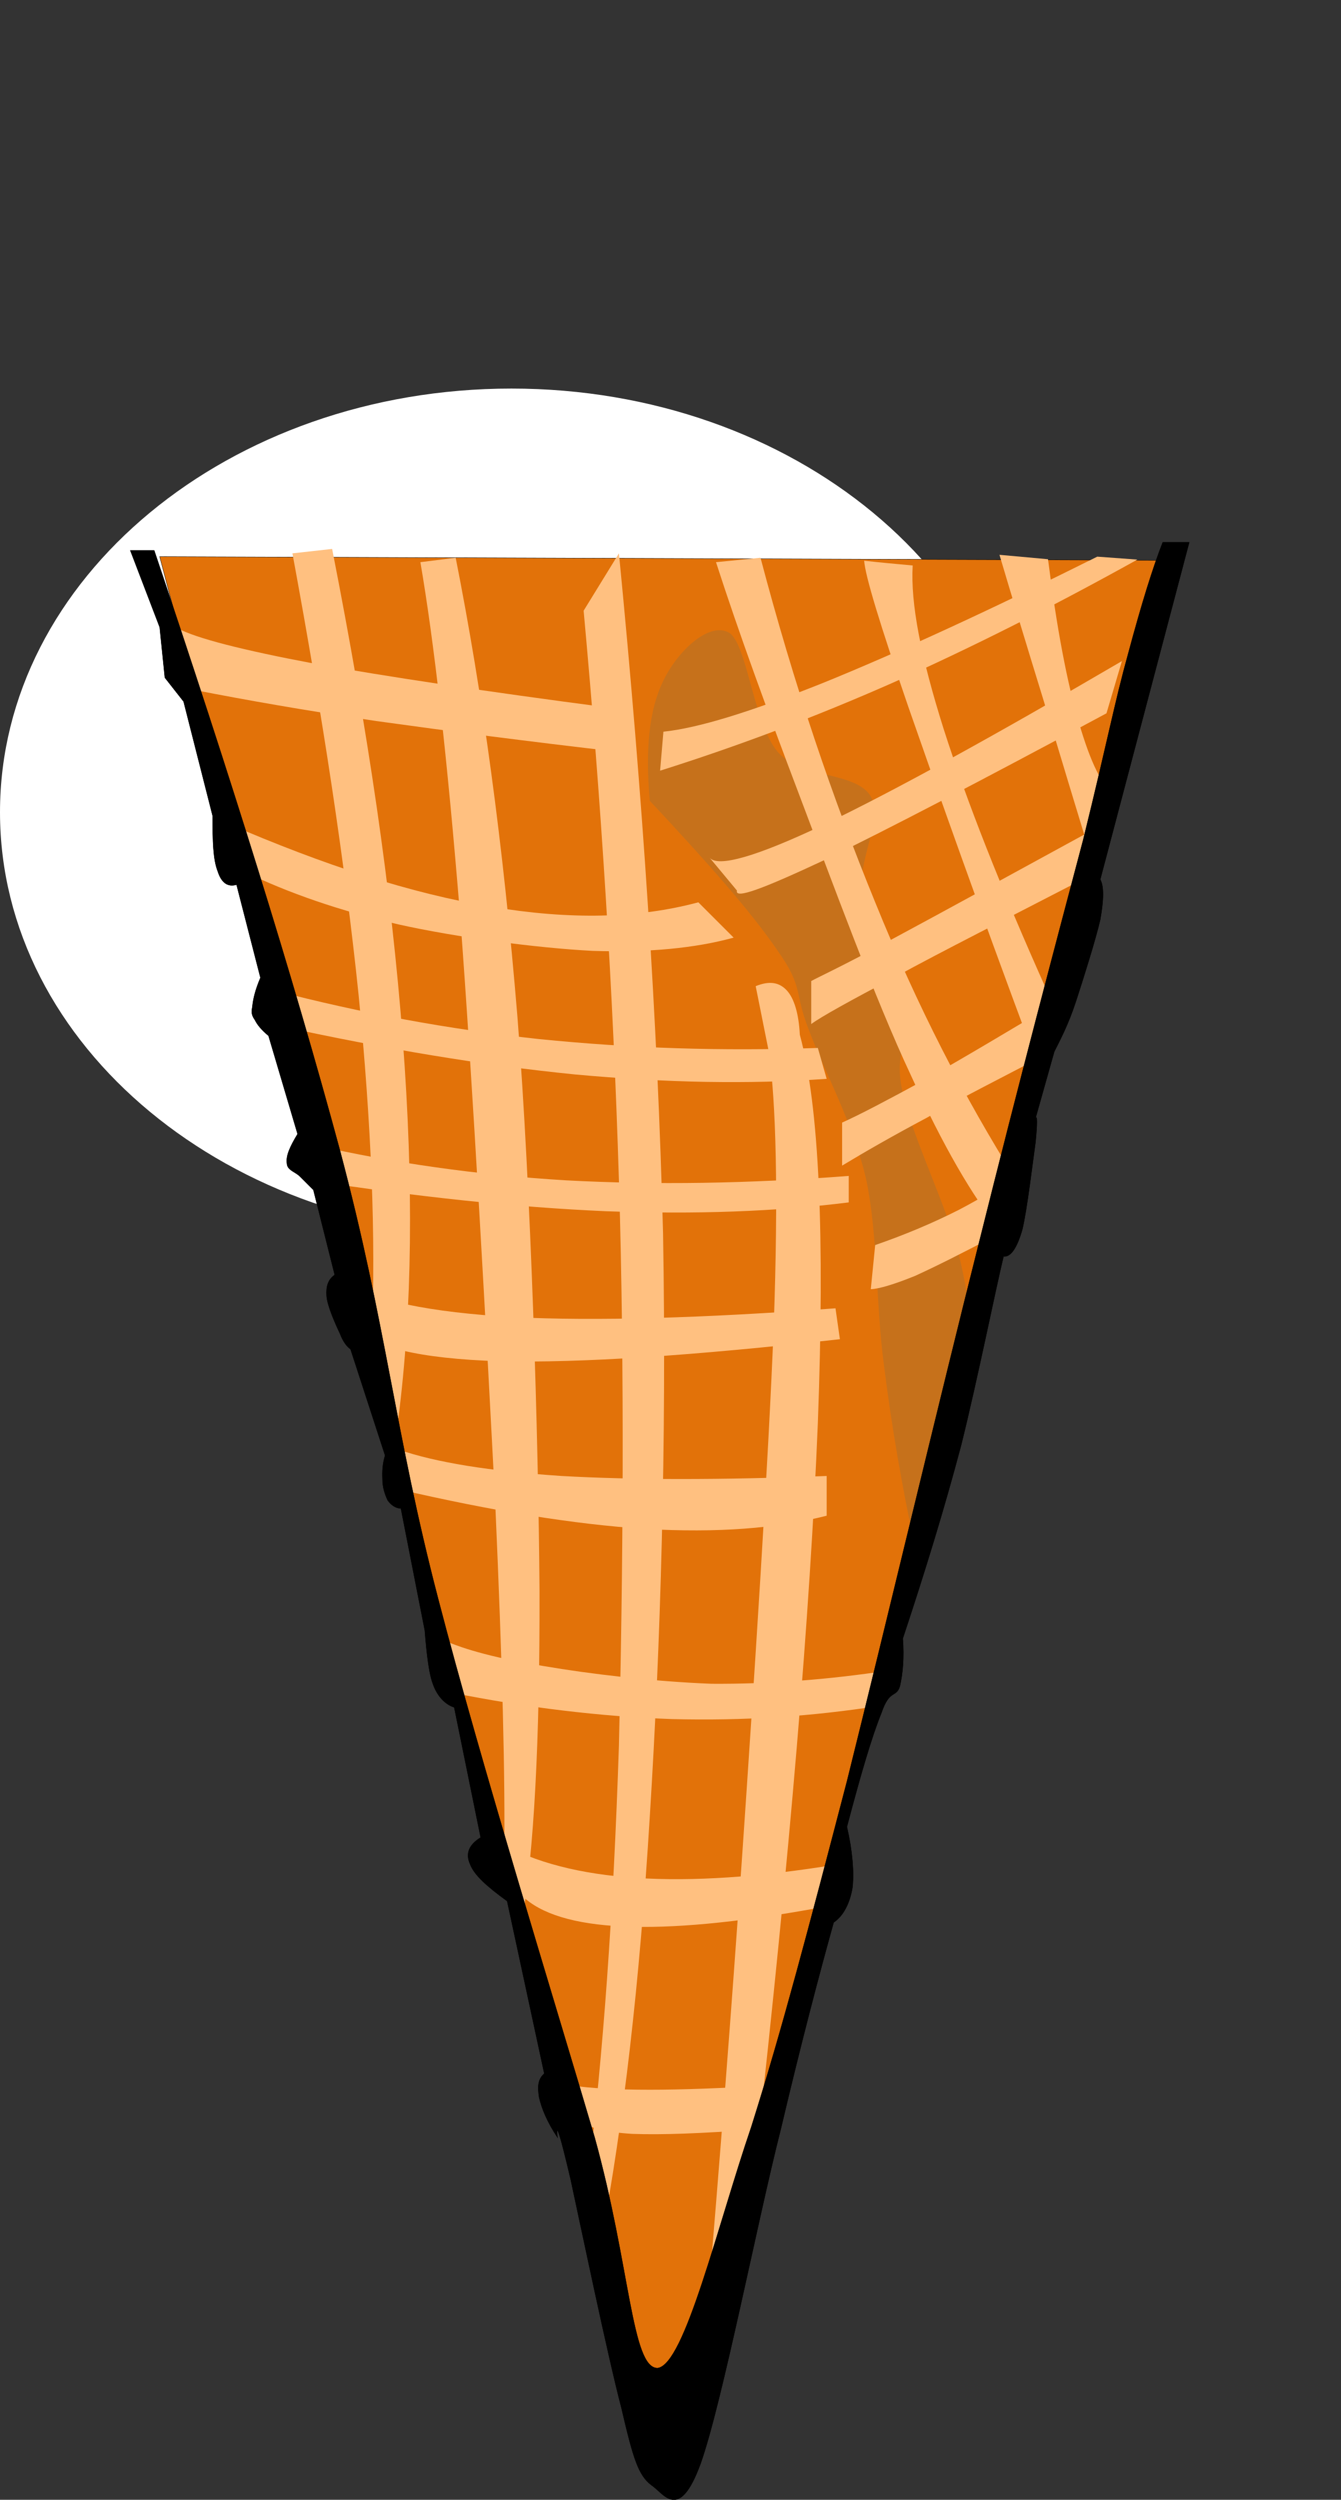 <?xml version="1.0"?><svg width="131.299" height="244.72" xmlns="http://www.w3.org/2000/svg">
 <rect width="100%" height="100%" fill="#333333" stroke="none"/>
 <title>ICE CREAM</title>
 <defs>
  <pattern height="100" width="100" y="0" x="0" patternUnits="userSpaceOnUse" id="gridpattern">
   <image height="100" width="100" y="0" x="0"/>
  </pattern>
 </defs>
 <g>
  <title>Layer 1</title>
  <g id="Layer_1">
   <g id="svg_1">
    <path id="svg_2" fill-rule="evenodd" fill="#FFFFFF" d="m50.076,38.039c27.642,0 50.076,18.58 50.076,41.472s-22.434,41.472 -50.076,41.472s-50.076,-18.58 -50.076,-41.472s22.434,-41.472 50.076,-41.472" clip-rule="evenodd"/>
    <path id="svg_3" stroke-width="0.036" stroke-miterlimit="10" stroke="#000000" fill-rule="evenodd" fill="#e27209" d="m65.424,243.494l49.32,-188.64l-99.108,-0.36l49.788,189z" clip-rule="evenodd"/>
    <path id="svg_4" fill-rule="evenodd" fill="#c6711b" d="m63.624,78.398c-0.468,-5.112 -0.036,-8.964 1.296,-11.7c1.332,-2.844 4.464,-5.904 6.479,-4.752c1.765,1.116 2.376,8.892 4.752,11.664c2.269,2.628 7.668,1.908 9.108,4.356c1.26,2.304 -1.476,6.588 -0.864,9.936c0.648,3.276 3.996,6.768 4.752,9.936c0.54,3.024 -1.691,4.428 -0.863,8.64c0.72,4.212 4.535,11.772 5.615,16.416c1.08,4.5 1.368,7.813 0.864,10.368l-5.184,18.144c-1.261,-5.939 -2.269,-11.664 -3.024,-17.712c-0.828,-6.191 -0.576,-12.563 -1.728,-18.144c-1.261,-5.58 -4.248,-10.944 -5.616,-14.688c-1.477,-3.708 -0.504,-4.176 -3.061,-7.776c-2.627,-3.852 -6.802,-8.567 -12.526,-14.688z" clip-rule="evenodd"/>
    <path id="svg_5" fill-rule="evenodd" fill="#FFC080" d="m41.16,55.035c1.332,7.74 2.628,19.044 3.888,34.596c1.188,15.552 2.664,42.3 3.456,57.888c0.684,15.408 0.972,26.604 0.864,34.164l1.728,6.48c1.188,-6.984 1.764,-17.604 1.728,-32.437c-0.108,-15.084 -0.828,-39.132 -2.16,-56.16c-1.404,-17.064 -3.42,-31.68 -6.048,-44.964c-1.152,0.145 -2.304,0.289 -3.456,0.433z" clip-rule="evenodd"/>
    <path id="svg_6" fill-rule="evenodd" fill="#FFC080" d="m28.632,54.17c2.988,16.164 5.148,30.384 6.48,43.236c1.26,12.78 1.692,23.724 1.296,33.264l2.592,8.209c1.368,-10.692 1.512,-22.896 0.432,-37.152c-1.08,-14.4 -3.384,-30.024 -6.912,-47.988c-1.296,0.144 -2.592,0.287 -3.888,0.431z" clip-rule="evenodd"/>
    <path id="svg_7" fill-rule="evenodd" fill="#FFC080" d="m57.144,59.787c1.728,18.828 2.88,37.044 3.456,55.764c0.576,18.647 0.396,38.808 0,55.332c-0.54,16.416 -1.548,30.204 -3.024,42.336l1.296,6.048c2.16,-11.412 3.744,-24.912 4.752,-41.472c1.044,-16.668 1.656,-36.288 1.296,-57.061c-0.54,-20.807 -1.98,-42.624 -4.32,-66.564c-1.152,1.872 -2.304,3.745 -3.456,5.617z" clip-rule="evenodd"/>
    <path id="svg_8" fill-rule="evenodd" fill="#FFC080" d="m75.288,103.022c0.684,4.86 0.936,13.608 0.468,26.784c-0.504,13.176 -1.944,35.136 -3.061,51.444c-1.115,16.199 -2.268,30.852 -3.455,44.928l4.752,-14.688c3.348,-29.951 5.327,-53.64 6.084,-72.18c0.684,-18.468 0.144,-30.996 -1.765,-38.016c-0.107,-2.124 -0.576,-3.564 -1.26,-4.32c-0.756,-0.828 -1.728,-0.972 -3.06,-0.432c0.433,2.161 0.864,4.321 1.297,6.48z" clip-rule="evenodd"/>
    <path id="svg_9" fill-rule="evenodd" fill="#FFC080" d="m68.376,88.334c-5.94,1.584 -12.528,1.728 -20.304,0.432c-7.812,-1.296 -16.272,-4.032 -25.92,-8.208l1.728,4.752c4.356,2.124 9.396,3.852 15.12,5.184c5.652,1.26 13.464,2.304 19.008,2.592c5.436,0.18 10.044,-0.252 13.824,-1.296c-1.152,-1.151 -2.305,-2.303 -3.456,-3.456z" clip-rule="evenodd"/>
    <path id="svg_10" fill-rule="evenodd" fill="#FFC080" d="m26.904,96.975c8.46,2.196 16.92,3.78 25.92,4.752c8.964,0.9 17.82,1.188 27.252,0.864l0.863,3.024c-7.632,0.54 -15.66,0.396 -24.66,-0.432c-9.036,-0.9 -18.504,-2.484 -28.944,-4.752c-0.143,-1.152 -0.287,-2.305 -0.431,-3.456z" clip-rule="evenodd"/>
    <path id="svg_11" fill-rule="evenodd" fill="#FFC080" d="m30.792,112.095c7.74,1.764 15.804,2.916 24.624,3.456c8.712,0.468 17.892,0.324 27.684,-0.432l0,2.592c-7.2,0.9 -14.904,1.188 -23.796,0.864c-8.928,-0.396 -18.396,-1.404 -28.944,-3.024c0.144,-1.153 0.288,-2.304 0.432,-3.456z" clip-rule="evenodd"/>
    <path id="svg_12" fill-rule="evenodd" fill="#FFC080" d="m33.384,125.486c3.204,1.836 8.676,2.988 16.848,3.456c8.064,0.396 18.54,0.108 31.572,-0.864l0.432,3.024c-14.399,1.62 -25.308,2.34 -33.3,2.16c-7.956,-0.252 -12.708,-1.404 -14.256,-3.456c-0.432,-1.44 -0.864,-2.879 -1.296,-4.32z" clip-rule="evenodd"/>
    <path id="svg_13" fill-rule="evenodd" fill="#FFC080" d="m39,141.902c3.636,1.261 8.964,2.124 15.984,2.592c7.056,0.396 15.516,0.396 25.956,0l0,3.889c-4.968,1.26 -10.655,1.691 -17.748,1.296c-7.128,-0.468 -15.012,-1.764 -24.192,-3.888c0,-1.297 0,-2.593 0,-3.889z" clip-rule="evenodd"/>
    <path id="svg_14" fill-rule="evenodd" fill="#FFC080" d="m43.32,160.515c2.196,1.008 5.508,1.872 9.936,2.592c4.428,0.756 10.692,1.512 16.416,1.729c5.652,0.036 11.376,-0.396 17.315,-1.296l-0.863,3.455c-6.696,1.045 -13.248,1.477 -20.34,1.297c-7.02,-0.252 -14.22,-1.116 -21.6,-2.593c-0.288,-1.728 -0.576,-3.457 -0.864,-5.184z" clip-rule="evenodd"/>
    <path id="svg_15" fill-rule="evenodd" fill="#FFC080" d="m48.936,180.387c3.42,1.944 7.884,3.096 13.392,3.456c5.508,0.359 11.952,-0.072 19.476,-1.296l-2.16,4.319c-7.668,1.368 -13.824,1.944 -18.612,1.729s-8.1,-1.224 -9.936,-3.024c-0.576,-1.764 -0.864,-2.628 -0.864,-2.592c-0.072,-0.036 1.044,2.952 0.864,2.592c-0.252,-0.468 -0.972,-2.196 -2.16,-5.184z" clip-rule="evenodd"/>
    <path id="svg_16" fill-rule="evenodd" fill="#FFC080" d="m55.848,204.146c1.908,0.288 4.5,0.432 7.776,0.432c3.204,0 7.092,-0.144 11.664,-0.432l-1.296,4.32c-5.364,0.396 -9.216,0.54 -12.097,0.432c-2.844,-0.18 -4.428,-0.611 -4.752,-1.296c-0.431,-1.152 -0.863,-2.303 -1.295,-3.456z" clip-rule="evenodd"/>
    <path id="svg_17" fill-rule="evenodd" fill="#FFC080" d="m17.4,61.515c1.836,0.972 6.3,2.124 13.392,3.456c7.092,1.26 16.56,2.7 28.944,4.32l0.864,4.32c-9.036,-1.044 -16.776,-2.052 -23.76,-3.024c-7.02,-1.044 -12.744,-2.052 -17.712,-3.024c-0.576,-2.017 -1.152,-4.032 -1.728,-6.048z" clip-rule="evenodd"/>
    <path id="svg_18" fill-rule="evenodd" fill="#FFC080" d="m64.956,71.631c3.42,-0.36 8.46,-1.908 15.661,-4.788c7.092,-2.88 15.983,-6.948 26.819,-12.348l3.924,0.288c-8.1,4.5 -15.983,8.496 -23.796,11.988c-7.812,3.456 -15.407,6.3 -22.932,8.676c0.108,-1.26 0.216,-2.52 0.324,-3.816z" clip-rule="evenodd"/>
    <path id="svg_19" fill-rule="evenodd" fill="#FFC080" d="m69.492,83.979c0.827,0.936 4.5,-0.072 11.304,-3.312c6.804,-3.276 16.308,-8.496 29.052,-15.948l-1.512,5.112c-12.456,6.695 -21.456,11.376 -27.54,14.328c-6.156,2.88 -8.856,3.888 -8.64,3.024c-0.864,-1.044 -1.764,-2.124 -2.664,-3.204z" clip-rule="evenodd"/>
    <path id="svg_20" fill-rule="evenodd" fill="#FFC080" d="m85.691,121.887c2.916,-1.008 5.652,-2.16 8.208,-3.456c2.484,-1.296 4.788,-2.736 6.912,-4.32l-3.456,6.912c-3.204,1.692 -5.796,2.988 -7.775,3.888c-2.053,0.828 -3.492,1.261 -4.32,1.297c0.143,-1.441 0.288,-2.882 0.431,-4.321z" clip-rule="evenodd"/>
    <path id="svg_21" fill-rule="evenodd" fill="#FFC080" d="m70.104,55.035c2.269,7.02 5.004,14.472 8.208,22.932s7.416,19.944 10.836,27.216c3.24,7.128 6.12,11.988 8.641,15.12l1.728,-4.752c-5.076,-8.064 -9.684,-16.992 -13.824,-27.216c-4.212,-10.296 -7.956,-21.312 -11.231,-33.732c-1.442,0.144 -2.882,0.288 -4.358,0.432z" clip-rule="evenodd"/>
    <path id="svg_22" fill-rule="evenodd" fill="#FFC080" d="m84.611,54.891c0.108,1.512 1.549,6.228 4.32,14.292c2.809,8.064 6.732,19.188 12.168,33.768l1.512,-5.724c-4.68,-10.44 -7.955,-18.792 -10.224,-25.884c-2.231,-7.092 -3.24,-12.24 -3.024,-15.984c-1.584,-0.144 -3.168,-0.288 -4.752,-0.468z" clip-rule="evenodd"/>
    <path id="svg_23" fill-rule="evenodd" fill="#FFC080" d="m79.428,96.039c0.648,-0.36 3.313,-1.584 8.136,-4.212c4.824,-2.592 11.521,-6.264 20.484,-11.16l-1.512,5.148c-8.064,4.176 -14.292,7.308 -18.828,9.792c-4.5,2.376 -7.309,3.924 -8.28,4.644c0,-1.404 0,-2.809 0,-4.212z" clip-rule="evenodd"/>
    <path id="svg_24" fill-rule="evenodd" fill="#FFC080" d="m82.452,109.898c1.764,-0.792 4.428,-2.196 8.136,-4.212c3.708,-2.088 8.172,-4.752 13.824,-8.136l-2.088,5.724c-4.465,2.34 -8.28,4.248 -11.593,6.156c-3.384,1.8 -6.012,3.312 -8.279,4.68c0,-1.403 0,-2.807 0,-4.212z" clip-rule="evenodd"/>
    <path id="svg_25" fill-rule="evenodd" fill="#FFC080" d="m97.859,54.314c1.261,4.248 2.7,9 4.32,14.256c1.62,5.292 3.276,10.944 5.256,17.244l1.8,-7.848c-1.332,-0.972 -2.483,-3.384 -3.6,-7.236c-1.152,-3.888 -2.16,-9.216 -3.024,-15.984c-1.584,-0.143 -3.168,-0.288 -4.752,-0.432z" clip-rule="evenodd"/>
    <path id="svg_26" stroke-width="0.036" stroke-miterlimit="10" stroke="#000000" fill-rule="evenodd" d="m12.756,53.883l2.88,7.524l0.504,4.932l1.836,2.34l2.844,11.196c0,2.484 0.036,4.248 0.504,5.436c0.36,1.116 0.972,1.548 1.836,1.296l2.34,9.108c-0.504,1.188 -0.72,2.088 -0.792,2.844c-0.108,0.576 -0.072,0.828 0.252,1.296c0.252,0.504 0.648,0.972 1.332,1.548l2.844,9.612c-0.756,1.26 -1.152,2.124 -1.044,2.88c0.036,0.684 0.792,0.792 1.296,1.296c0.396,0.396 0.828,0.828 1.296,1.296l2.088,8.316c-0.648,0.468 -0.864,1.116 -0.792,2.088c0.072,0.936 0.828,2.664 1.296,3.636c0.324,0.864 0.72,1.332 1.044,1.548l3.384,10.404c-0.252,0.864 -0.288,1.548 -0.252,2.34c0,0.756 0.216,1.44 0.504,2.053c0.288,0.396 0.72,0.792 1.296,0.792l2.34,11.951c-0.144,-0.899 -0.144,-0.899 0,0c0.072,0.792 0.288,3.96 0.792,5.221c0.396,1.188 1.224,2.052 2.088,2.304l2.592,12.744c-1.116,0.684 -1.512,1.548 -1.044,2.592c0.396,1.08 1.656,2.196 3.636,3.636l3.636,16.884c-0.612,0.54 -0.684,1.225 -0.504,2.341c0.252,1.08 0.756,2.34 1.8,3.924c-0.18,-1.656 0.252,-0.324 1.296,4.14c0.972,4.5 3.6,17.136 4.968,22.356c1.152,4.968 1.656,6.552 2.916,7.523c1.224,0.792 2.7,3.708 4.824,-2.088c2.124,-5.976 5.58,-23.832 7.848,-32.724c2.124,-9 3.853,-15.48 5.185,-20.269c0.972,-0.647 1.584,-1.907 1.836,-3.384c0.18,-1.512 0,-3.636 -0.54,-5.976c1.368,-5.185 2.448,-8.856 3.384,-11.16c0.792,-2.34 1.44,-1.44 1.8,-2.592c0.288,-1.261 0.433,-2.772 0.288,-4.681c2.16,-6.516 4.068,-12.708 5.725,-18.972c1.584,-6.372 3.384,-15.336 4.14,-18.433c0.684,-3.095 0.684,-3.095 0,0c0.684,0.072 1.296,-0.755 1.836,-2.627c0.468,-1.908 1.044,-6.804 1.296,-8.568c0.18,-1.836 0.18,-2.664 0,-2.34l1.836,-6.516c0.576,-1.152 1.368,-2.628 2.088,-4.824c0.721,-2.196 1.98,-6.192 2.412,-8.1c0.36,-2.016 0.36,-3.276 0,-3.924l8.712,-33.012l-2.592,0c-0.972,2.484 -2.052,5.94 -3.384,10.908c-1.332,4.788 -2.017,8.532 -4.393,18.18c-2.556,9.648 -6.264,23.652 -10.151,39.24c-3.924,15.552 -9.324,38.268 -12.996,52.992c-3.78,14.473 -6.3,24.12 -9.36,33.805c-3.312,9.684 -6.516,23.292 -9.18,23.615c-2.556,0 -2.664,-9.936 -6.156,-22.571c-3.744,-12.744 -11.124,-36.54 -15.336,-52.776c-4.248,-16.308 -5.04,-26.676 -9.612,-43.884c-4.68,-17.316 -10.692,-36.468 -18.18,-58.716c-0.758,-0 -1.55,-0 -2.342,-0z" clip-rule="evenodd"/>
   </g>
  </g>
 </g>
</svg>
